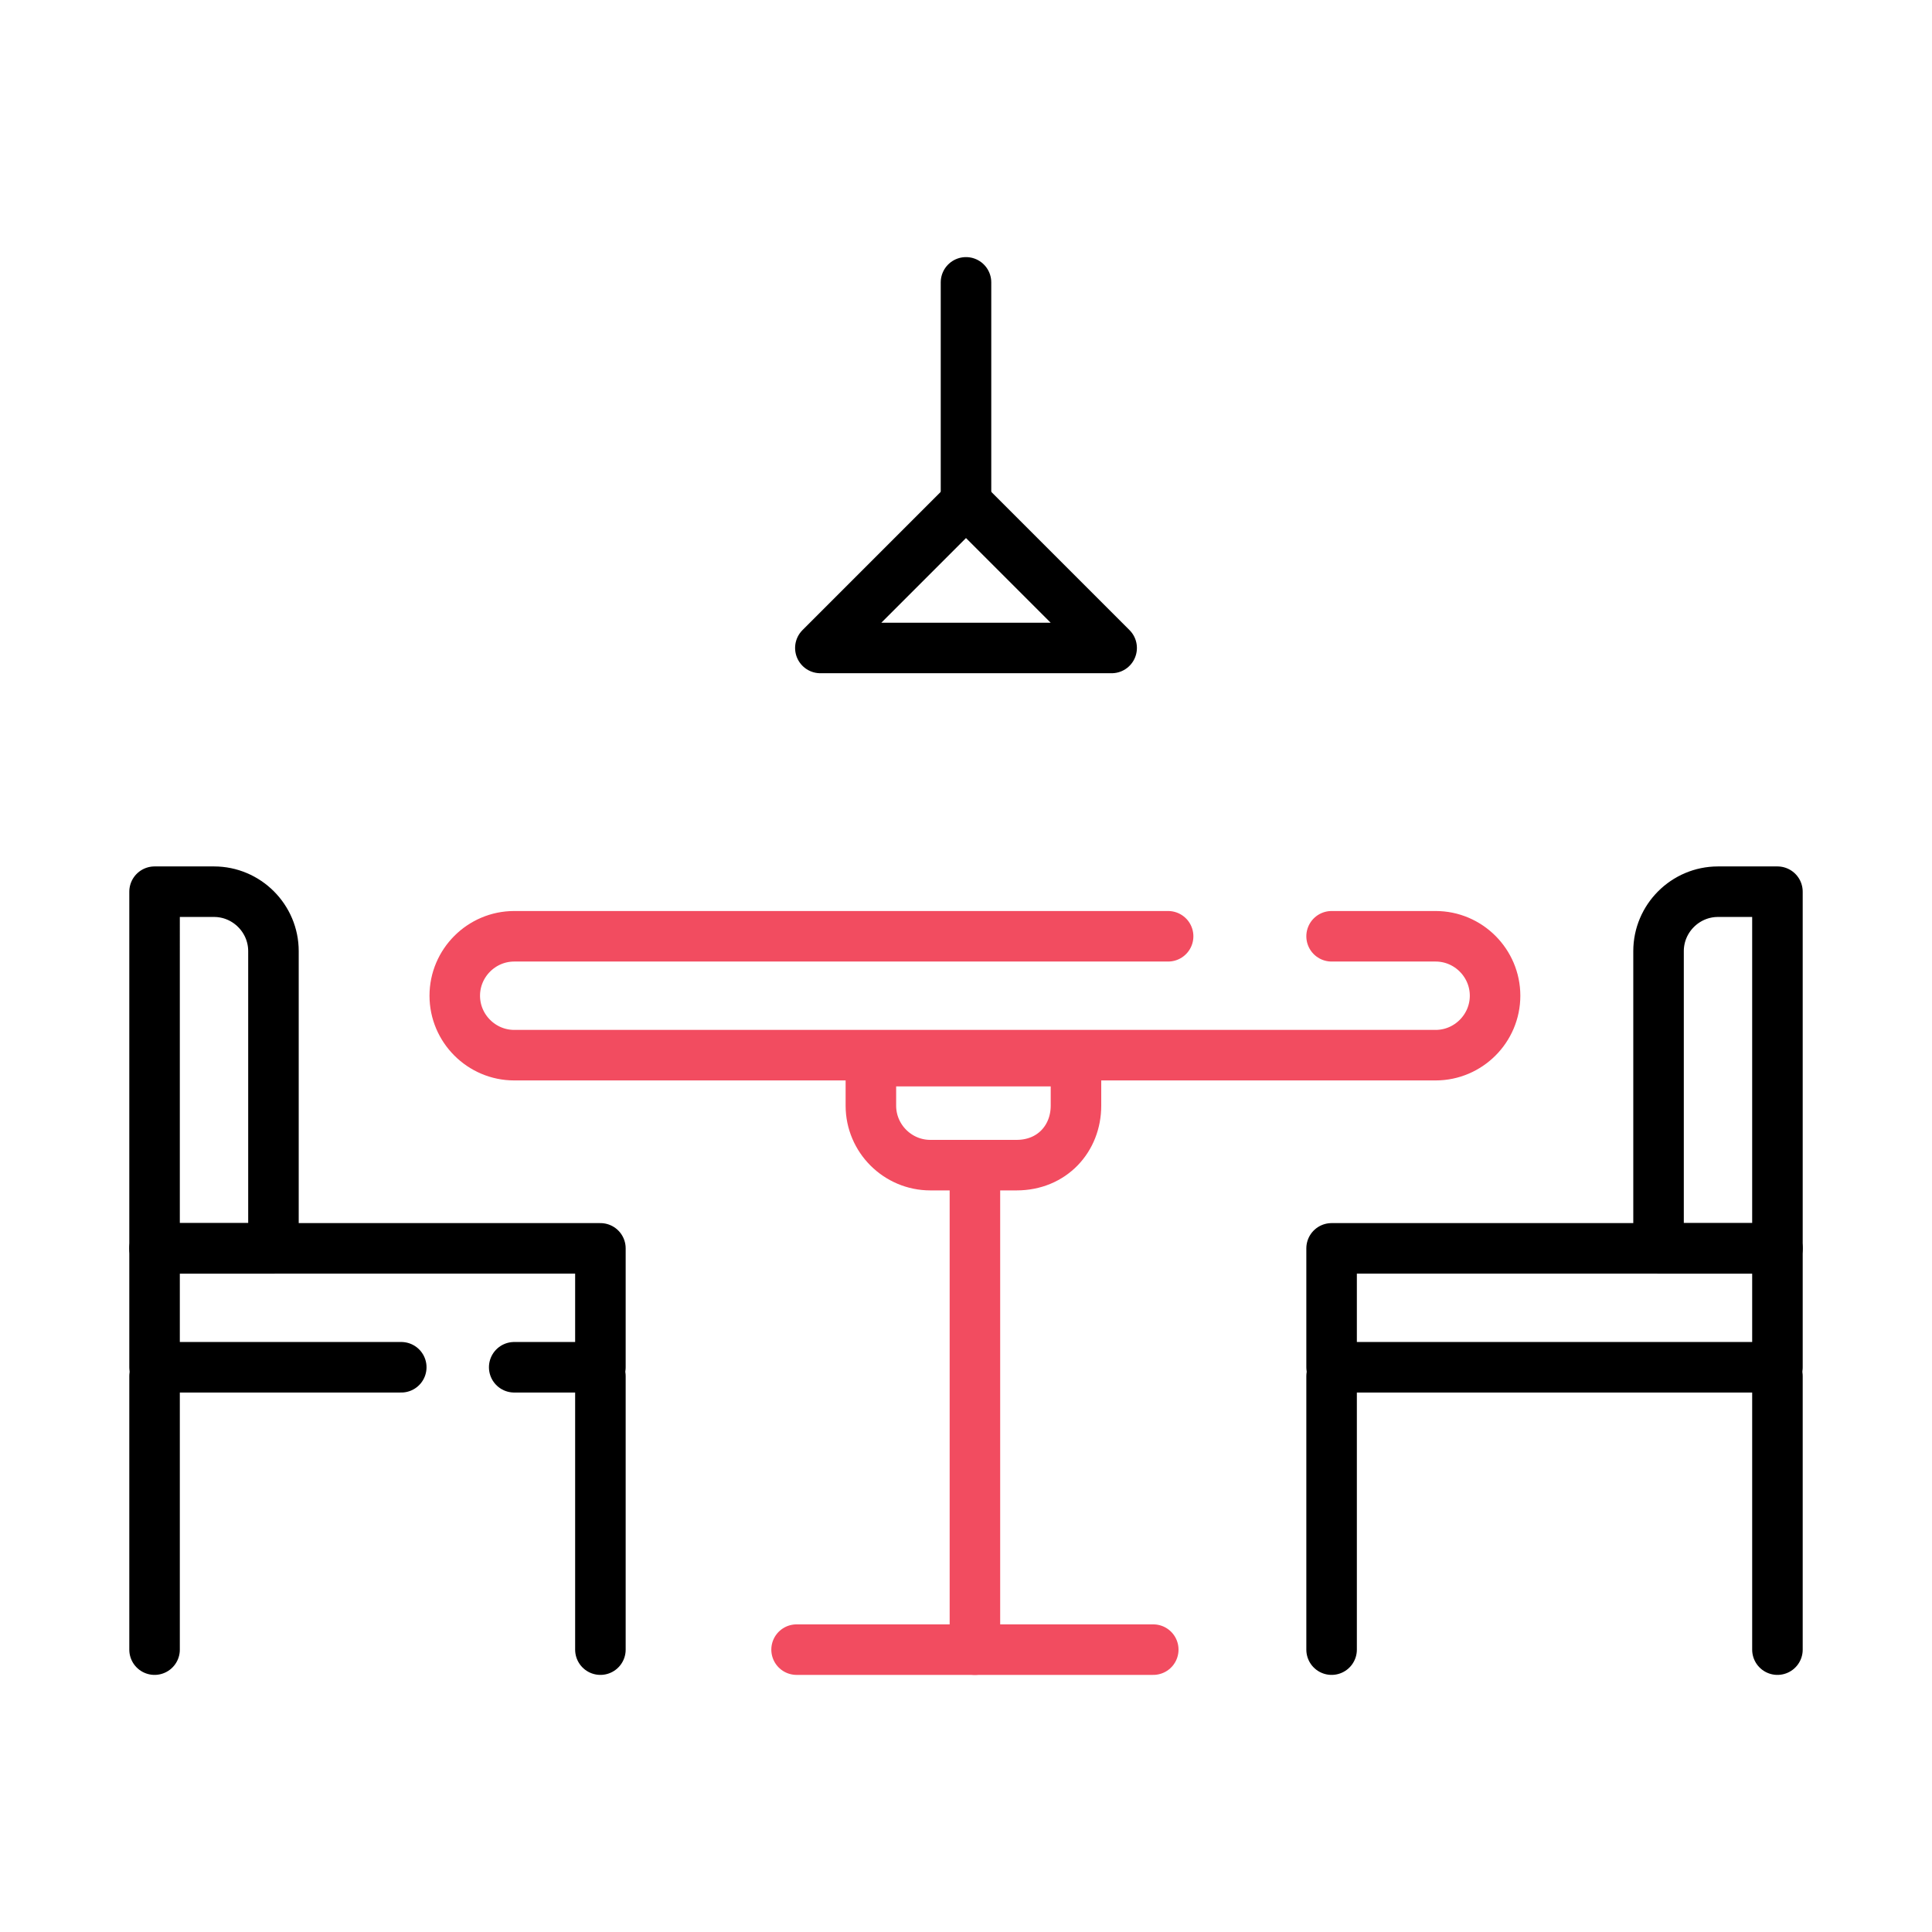 <?xml version="1.0" encoding="utf-8"?>
<!-- Generator: Adobe Illustrator 25.0.1, SVG Export Plug-In . SVG Version: 6.00 Build 0)  -->
<svg version="1.1" id="Layer_1" xmlns="http://www.w3.org/2000/svg" xmlns:xlink="http://www.w3.org/1999/xlink" x="0px" y="0px"
	 viewBox="0 0 65 65" style="enable-background:new 0 0 65 65;" xml:space="preserve">
<style type="text/css">
	.st0{fill:none;stroke:#F24C60;stroke-width:1.7;stroke-linecap:round;stroke-linejoin:round;stroke-miterlimit:10;}
	.st1{fill:none;stroke:#000000;stroke-width:1.7;stroke-linecap:round;stroke-linejoin:round;stroke-miterlimit:10;}
</style>
<g>
	<g>
		<path class="st0" d="M44.8,31.5h3.5c1.1,0,2,0.9,2,2v0c0,1.1-0.9,2-2,2h-31c-1.1,0-2-0.9-2-2v0c0-1.1,0.9-2,2-2h22"/>
		<path class="st0" d="M34.2,39.2h-2.9c-1.1,0-2-0.9-2-2v-1.5h6.9v1.5C36.2,38.3,35.4,39.2,34.2,39.2z"/>
		<line class="st0" x1="32.8" y1="39.2" x2="32.8" y2="55.5"/>
		<line class="st0" x1="26.8" y1="55.5" x2="38.8" y2="55.5"/>
		<g>
			<line class="st1" x1="59.8" y1="46.3" x2="59.8" y2="55.5"/>
			<rect x="44.8" y="42" class="st1" width="15" height="4"/>
			<path class="st1" d="M59.8,42h-4V32c0-1.1,0.9-2,2-2h2V42z"/>
			<line class="st1" x1="44.8" y1="46.3" x2="44.8" y2="55.5"/>
		</g>
		<g>
			<line class="st1" x1="5.2" y1="46.3" x2="5.2" y2="55.5"/>
			<polyline class="st1" points="17.3,46 20.2,46 20.2,42 5.2,42 5.2,46 13.5,46 			"/>
			<path class="st1" d="M5.2,42h4V32c0-1.1-0.9-2-2-2h-2V42z"/>
			<line class="st1" x1="20.2" y1="46.3" x2="20.2" y2="55.5"/>
		</g>
	</g>
	<g>
		<polygon class="st1" points="27.6,21.8 32.5,16.9 37.4,21.8 		"/>
		<line class="st1" x1="32.5" y1="16.9" x2="32.5" y2="9.5"/>
	</g>
</g>
</svg>
